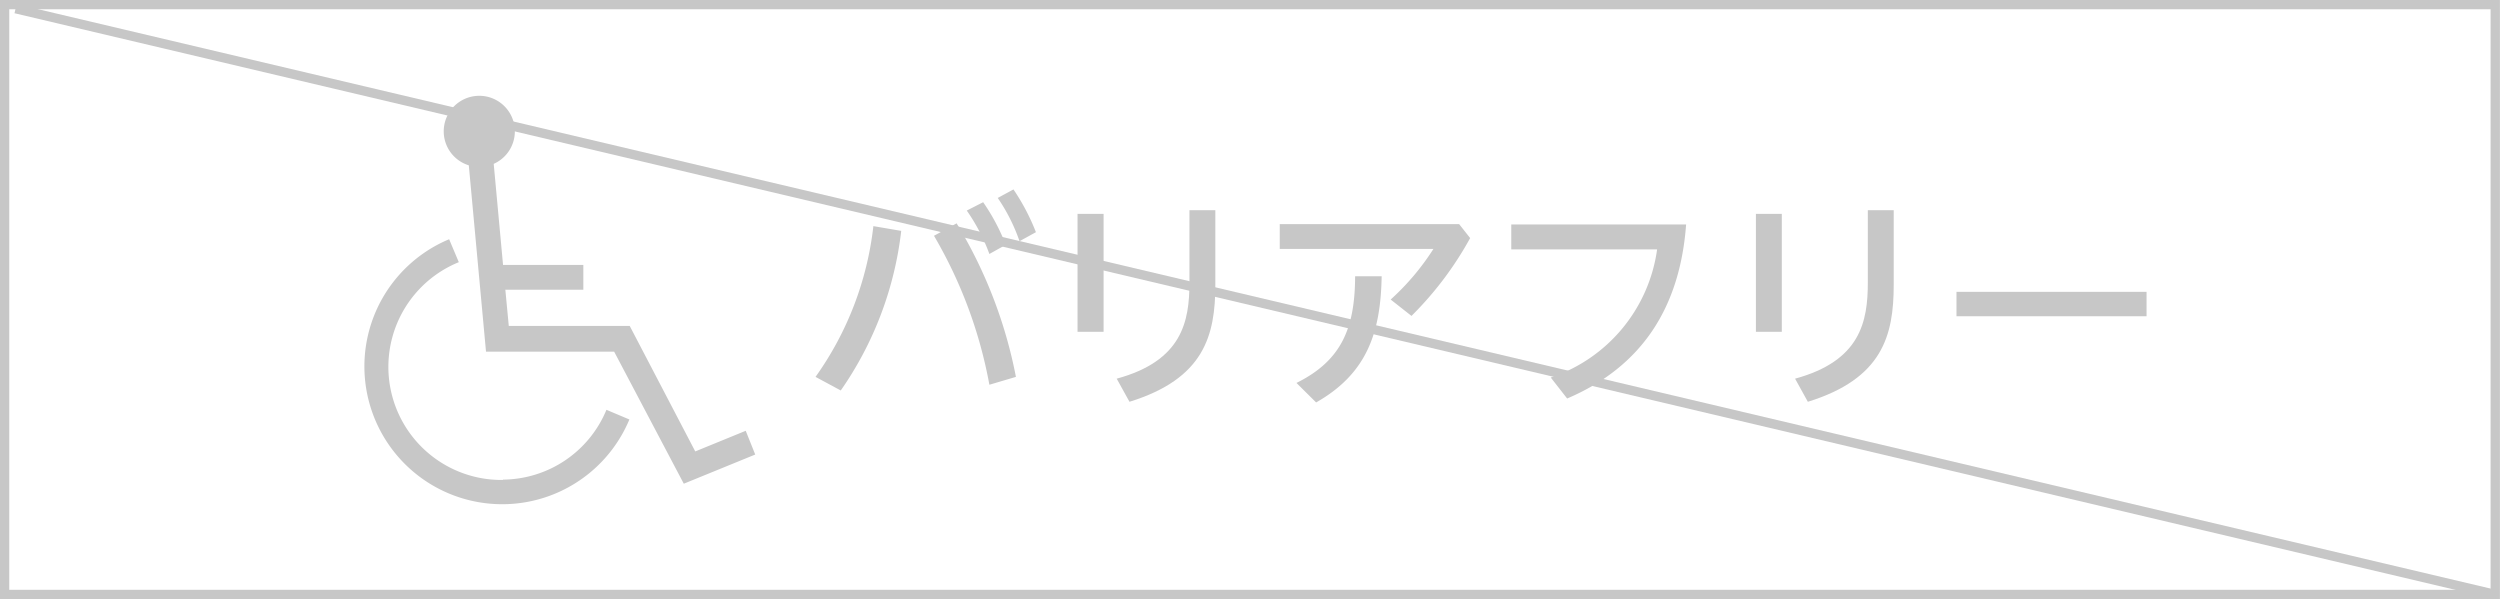 <svg xmlns="http://www.w3.org/2000/svg" viewBox="0 0 152.57 36.57"><defs><style>.cls-1{fill:none;stroke:#c7c7c7;stroke-miterlimit:10;stroke-width:0.57px;}.cls-2{fill:#c7c7c7;}</style></defs><g id="レイヤー_2" data-name="レイヤー 2"><g id="レイヤー_1-2" data-name="レイヤー 1"><rect class="cls-1" x="0.28" y="0.28" width="152" height="36"/><path class="cls-2" d="M55,14.09a21.27,21.27,0,0,1-3.69,9.74L49.77,23A19.61,19.61,0,0,0,53.3,13.8Zm5.38,9.39A27.87,27.87,0,0,0,57,14.39l1.38-.76A28.39,28.39,0,0,1,62,23ZM60,12.34a12.41,12.41,0,0,1,1.38,2.6l-1,.56A11.51,11.51,0,0,0,59,12.85Zm1.85-.78a13.18,13.18,0,0,1,1.37,2.61l-1,.55a11.08,11.08,0,0,0-1.33-2.64Z"/><path class="cls-2" d="M67.35,13.05v7.2H65.76v-7.2Zm6.82-.22v4.54c0,3.12-.69,5.74-5.24,7.15l-.78-1.41c4-1.09,4.44-3.49,4.44-5.88v-4.4Z"/><path class="cls-2" d="M89.05,13.68l.67.85a20.71,20.71,0,0,1-3.58,4.75l-1.27-1a15.1,15.1,0,0,0,2.61-3.09H78.1V13.68Zm-4.73,3.18c-.06,3.38-.86,5.92-4,7.7l-1.2-1.19C81.89,22,82.69,20,82.7,16.86Z"/><path class="cls-2" d="M102.9,13.7c-.37,5-2.64,8.65-7.26,10.62l-1-1.28a9.64,9.64,0,0,0,6.49-7.82H92.23V13.7Z"/><path class="cls-2" d="M108.74,13.05v7.2h-1.58v-7.2Zm6.83-.22v4.54c0,3.12-.69,5.74-5.24,7.15l-.78-1.41c4-1.09,4.44-3.49,4.44-5.88v-4.4Z"/><path class="cls-2" d="M131,17.81V19.3H119.4V17.81Z"/><path class="cls-2" d="M45.51,26.29l-3.08,1.26-4-7.66H31.05l-.21-2.21H35.6V16.17H30.7L30.13,10a2.17,2.17,0,1,0-1.52.09l1.05,11.37h7.82l4.25,8.06,4.36-1.78Zm-14.81,3A6.9,6.9,0,0,1,28,16l-.59-1.4a8.41,8.41,0,1,0,11,11l-1.4-.59A6.89,6.89,0,0,1,30.7,29.27Z"/><line class="cls-1" x1="0.95" y1="0.53" x2="152.28" y2="36.28"/></g></g></svg>